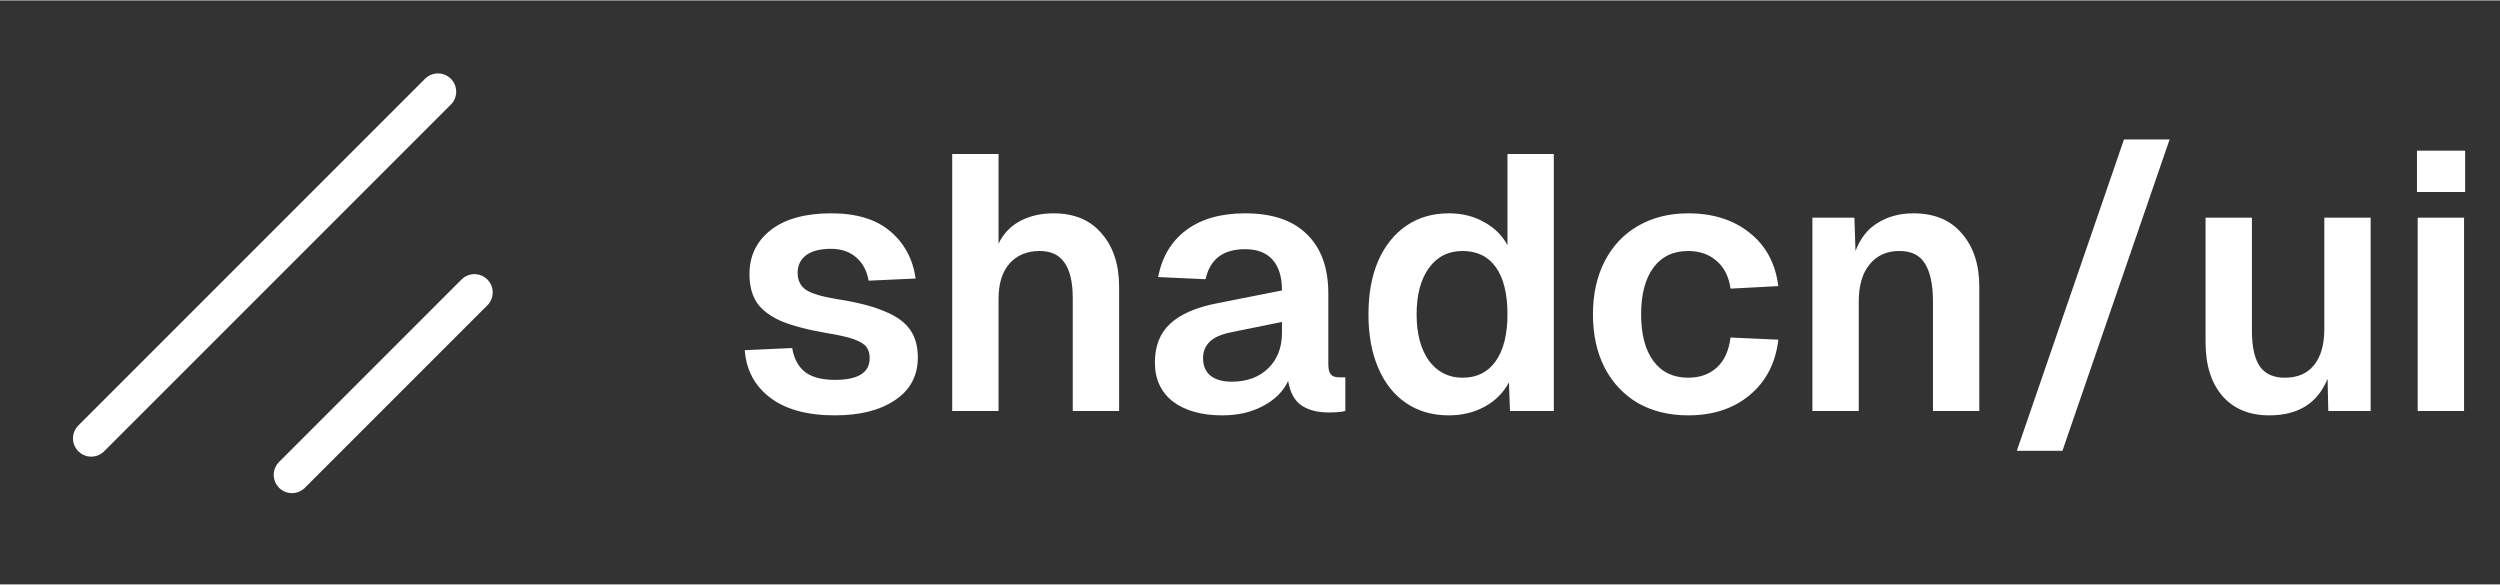 <svg width="171" height="40" viewBox="0 0 137 32" fill="none" xmlns="http://www.w3.org/2000/svg">
  <rect x="0" y="0" width="137" height="32" fill="#333333" stroke="none"/>
  <path d="M26 16L16 26" stroke="#FFFFFF" stroke-width="2" stroke-linecap="round" stroke-linejoin="round"/>
  <path d="M24 5L5 24" stroke="#FFFFFF" stroke-width="2" stroke-linecap="round" stroke-linejoin="round"/>
  <path d="M45.754 22.738C44.233 22.738 43.049 22.414 42.202 21.766C41.356 21.118 40.893 20.252 40.813 19.167L43.413 19.048C43.505 19.617 43.736 20.053 44.107 20.357C44.49 20.648 45.039 20.794 45.754 20.794C47.023 20.794 47.658 20.397 47.658 19.603C47.658 19.352 47.599 19.147 47.48 18.988C47.361 18.83 47.136 18.691 46.805 18.572C46.474 18.453 45.985 18.34 45.337 18.234C44.252 18.049 43.399 17.824 42.778 17.56C42.169 17.282 41.733 16.945 41.468 16.548C41.204 16.138 41.071 15.622 41.071 15.001C41.071 13.995 41.462 13.188 42.242 12.58C43.022 11.972 44.127 11.667 45.555 11.667C46.931 11.667 48.002 11.991 48.769 12.639C49.55 13.288 50.019 14.154 50.178 15.239L47.599 15.358C47.506 14.815 47.281 14.392 46.924 14.088C46.567 13.77 46.104 13.612 45.535 13.612C44.94 13.612 44.484 13.731 44.166 13.969C43.862 14.207 43.71 14.524 43.71 14.921C43.71 15.344 43.869 15.662 44.186 15.873C44.504 16.072 45.066 16.237 45.873 16.369C46.984 16.541 47.857 16.766 48.492 17.044C49.14 17.308 49.603 17.646 49.88 18.056C50.158 18.453 50.297 18.955 50.297 19.564C50.297 20.569 49.88 21.349 49.047 21.905C48.227 22.46 47.129 22.738 45.754 22.738ZM52.181 8.414H54.72V13.334C54.985 12.778 55.382 12.362 55.911 12.084C56.44 11.806 57.048 11.667 57.736 11.667C58.873 11.667 59.753 12.038 60.375 12.778C61.01 13.506 61.327 14.478 61.327 15.695V22.5H58.787V16.31C58.787 15.437 58.635 14.789 58.331 14.366C58.04 13.942 57.59 13.731 56.982 13.731C56.281 13.731 55.725 13.962 55.315 14.425C54.919 14.875 54.72 15.523 54.72 16.369V22.5H52.181V8.414ZM66.979 22.738C65.854 22.738 64.955 22.487 64.28 21.984C63.619 21.468 63.288 20.754 63.288 19.841C63.288 18.942 63.566 18.234 64.122 17.719C64.691 17.189 65.563 16.812 66.741 16.588L70.252 15.893C70.252 15.153 70.08 14.591 69.736 14.207C69.392 13.823 68.89 13.632 68.229 13.632C67.025 13.632 66.304 14.18 66.066 15.278L63.467 15.159C63.679 14.048 64.195 13.188 65.014 12.58C65.835 11.972 66.906 11.667 68.229 11.667C69.723 11.667 70.854 12.051 71.621 12.818C72.402 13.572 72.792 14.657 72.792 16.072V19.921C72.792 20.199 72.838 20.39 72.931 20.496C73.023 20.602 73.175 20.655 73.387 20.655H73.724V22.5C73.513 22.553 73.208 22.579 72.812 22.579C72.19 22.579 71.687 22.447 71.304 22.183C70.933 21.918 70.695 21.475 70.59 20.853C70.325 21.422 69.869 21.878 69.221 22.222C68.586 22.566 67.838 22.738 66.979 22.738ZM67.495 20.893C68.328 20.893 68.996 20.648 69.498 20.159C70.001 19.669 70.252 19.021 70.252 18.215V17.619L67.514 18.175C66.959 18.281 66.555 18.453 66.304 18.691C66.053 18.929 65.927 19.233 65.927 19.603C65.927 20.013 66.059 20.331 66.324 20.556C66.602 20.78 66.992 20.893 67.495 20.893ZM79.395 22.738C78.496 22.738 77.716 22.513 77.054 22.064C76.393 21.614 75.884 20.972 75.527 20.139C75.169 19.306 74.991 18.327 74.991 17.203C74.991 16.078 75.169 15.1 75.527 14.266C75.897 13.433 76.413 12.792 77.074 12.342C77.736 11.892 78.509 11.667 79.395 11.667C80.123 11.667 80.764 11.826 81.32 12.143C81.889 12.448 82.319 12.871 82.609 13.413V8.414H85.149V22.5H82.748L82.689 20.933C82.385 21.501 81.942 21.945 81.36 22.262C80.778 22.579 80.123 22.738 79.395 22.738ZM80.149 20.675C80.93 20.675 81.531 20.377 81.955 19.782C82.391 19.174 82.609 18.314 82.609 17.203C82.609 16.078 82.398 15.219 81.975 14.623C81.551 14.028 80.943 13.731 80.149 13.731C79.369 13.731 78.754 14.041 78.304 14.663C77.855 15.285 77.63 16.131 77.63 17.203C77.63 18.261 77.855 19.107 78.304 19.742C78.767 20.364 79.382 20.675 80.149 20.675ZM92.512 22.738C91.467 22.738 90.548 22.513 89.754 22.064C88.974 21.601 88.365 20.953 87.929 20.119C87.506 19.286 87.294 18.314 87.294 17.203C87.294 16.105 87.506 15.139 87.929 14.306C88.365 13.46 88.974 12.812 89.754 12.362C90.548 11.899 91.467 11.667 92.512 11.667C93.874 11.667 94.999 12.024 95.885 12.739C96.771 13.44 97.293 14.412 97.452 15.655L94.833 15.794C94.741 15.133 94.483 14.623 94.059 14.266C93.65 13.909 93.134 13.731 92.512 13.731C91.692 13.731 91.057 14.035 90.607 14.643C90.158 15.252 89.933 16.105 89.933 17.203C89.933 18.3 90.158 19.154 90.607 19.762C91.057 20.37 91.692 20.675 92.512 20.675C93.147 20.675 93.669 20.489 94.079 20.119C94.489 19.749 94.741 19.2 94.833 18.473L97.452 18.591C97.307 19.861 96.784 20.873 95.885 21.627C94.999 22.368 93.874 22.738 92.512 22.738ZM99.32 11.905H101.621L101.681 13.731C101.946 13.03 102.356 12.514 102.911 12.183C103.467 11.839 104.115 11.667 104.855 11.667C106.006 11.667 106.892 12.038 107.514 12.778C108.149 13.506 108.466 14.478 108.466 15.695V22.5H105.927V16.508C105.927 15.582 105.781 14.888 105.49 14.425C105.213 13.962 104.743 13.731 104.082 13.731C103.394 13.731 102.852 13.975 102.455 14.465C102.058 14.941 101.86 15.622 101.86 16.508V22.5H99.32V11.905ZM116.394 7.62H118.894L113.021 24.682H110.521L116.394 7.62ZM124.357 22.738C123.272 22.738 122.419 22.388 121.798 21.687C121.176 20.972 120.865 19.987 120.865 18.73V11.905H123.405V18.096C123.405 18.982 123.55 19.636 123.841 20.06C124.132 20.47 124.588 20.675 125.21 20.675C125.898 20.675 126.427 20.45 126.797 20C127.181 19.537 127.373 18.869 127.373 17.996V11.905H129.912V22.5H127.591L127.551 20.734C127.009 22.07 125.944 22.738 124.357 22.738ZM132.49 11.905H135.03V22.5H132.49V11.905ZM132.45 8.235H135.089V10.497H132.45V8.235Z" fill="#FFFFFF"/>
</svg>
